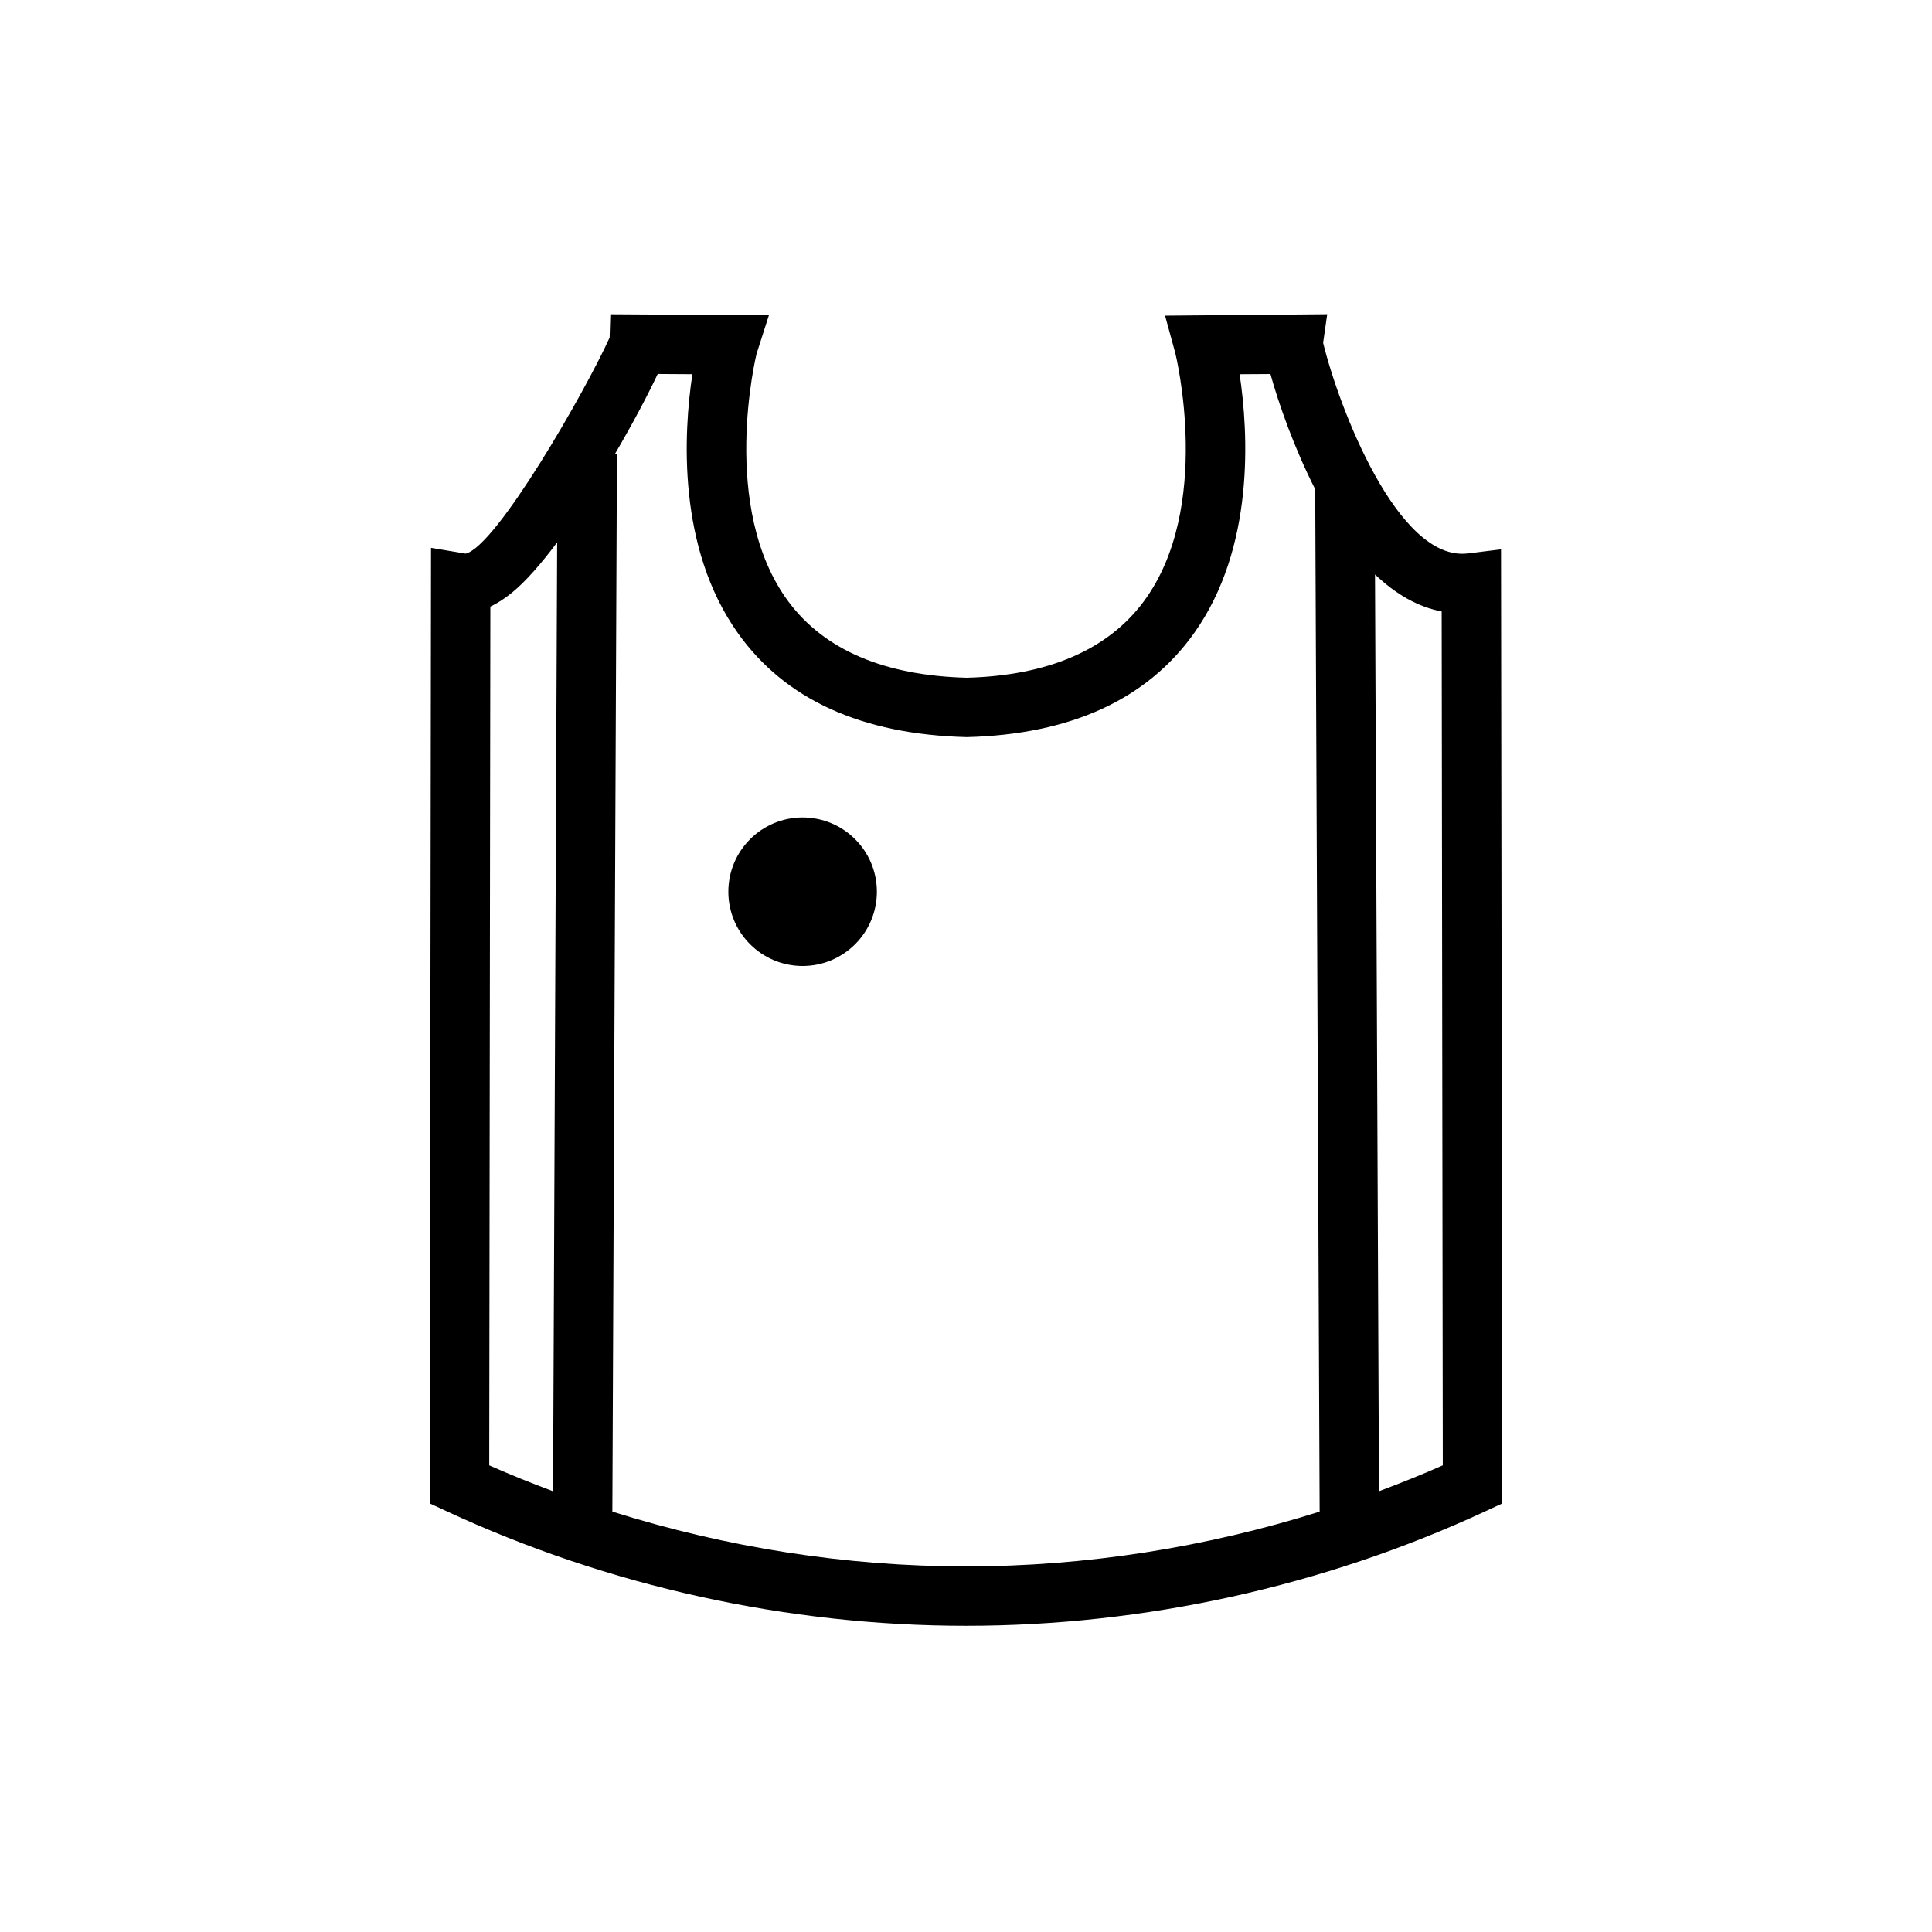 <?xml version="1.0" encoding="UTF-8"?>
<!-- Uploaded to: ICON Repo, www.svgrepo.com, Generator: ICON Repo Mixer Tools -->
<svg fill="#000000" width="800px" height="800px" version="1.1" viewBox="144 144 512 512" xmlns="http://www.w3.org/2000/svg">
 <g>
  <path d="m347.77 227.55-42.02-0.266-0.195 6.184c-6.387 14.141-30 55.367-38.164 57.25l-9.164-1.539-0.336 253.24 4.566 2.117c42.746 19.836 90.309 30.32 137.55 30.32 47.234 0 94.797-10.48 137.55-30.316l4.566-2.117-0.336-252.84-8.82 1.082c-18.535 2.277-34.184-38.832-38.324-55.805l1.082-7.586-42.973 0.383 2.707 9.895c0.109 0.398 10.086 41.012-8.391 65.879-9.531 12.828-25.434 19.613-46.859 20.176-21.824-0.562-37.727-7.348-47.258-20.176-18.477-24.867-8.5-65.477-8.457-65.664zm-73.82 77.207c1.895-0.891 3.824-2.141 5.777-3.738 3.668-3.004 7.769-7.742 11.926-13.293l-1.09 251.47c-5.703-2.137-11.355-4.394-16.91-6.863zm252.11 1.281 0.297 226.29c-5.555 2.465-11.207 4.727-16.91 6.863l-1.055-242.95c5.578 5.293 11.477 8.637 17.668 9.797zm-125.86 33.309c27.504-0.703 47.781-9.988 60.281-27.605 16.094-22.68 14.371-52.977 12.031-68.566l8.168-0.051c2.164 7.812 6.227 19.453 11.863 30.539l1.176 270.93c-30.258 9.523-62.059 14.52-93.719 14.52-31.664 0-63.461-5-93.719-14.52l1.215-280.17-0.598-0.004c4.754-8.109 8.828-15.828 11.402-21.309l9.188 0.059c-2.34 15.59-4.062 45.887 12.031 68.566 12.496 17.621 32.777 26.906 60.68 27.609z"/>
  <path d="m376.38 380.32c0 10.867-8.812 19.68-19.68 19.68-10.871 0-19.68-8.812-19.68-19.68 0-10.871 8.809-19.684 19.68-19.684 10.867 0 19.68 8.812 19.68 19.684"/>
 </g>
</svg>